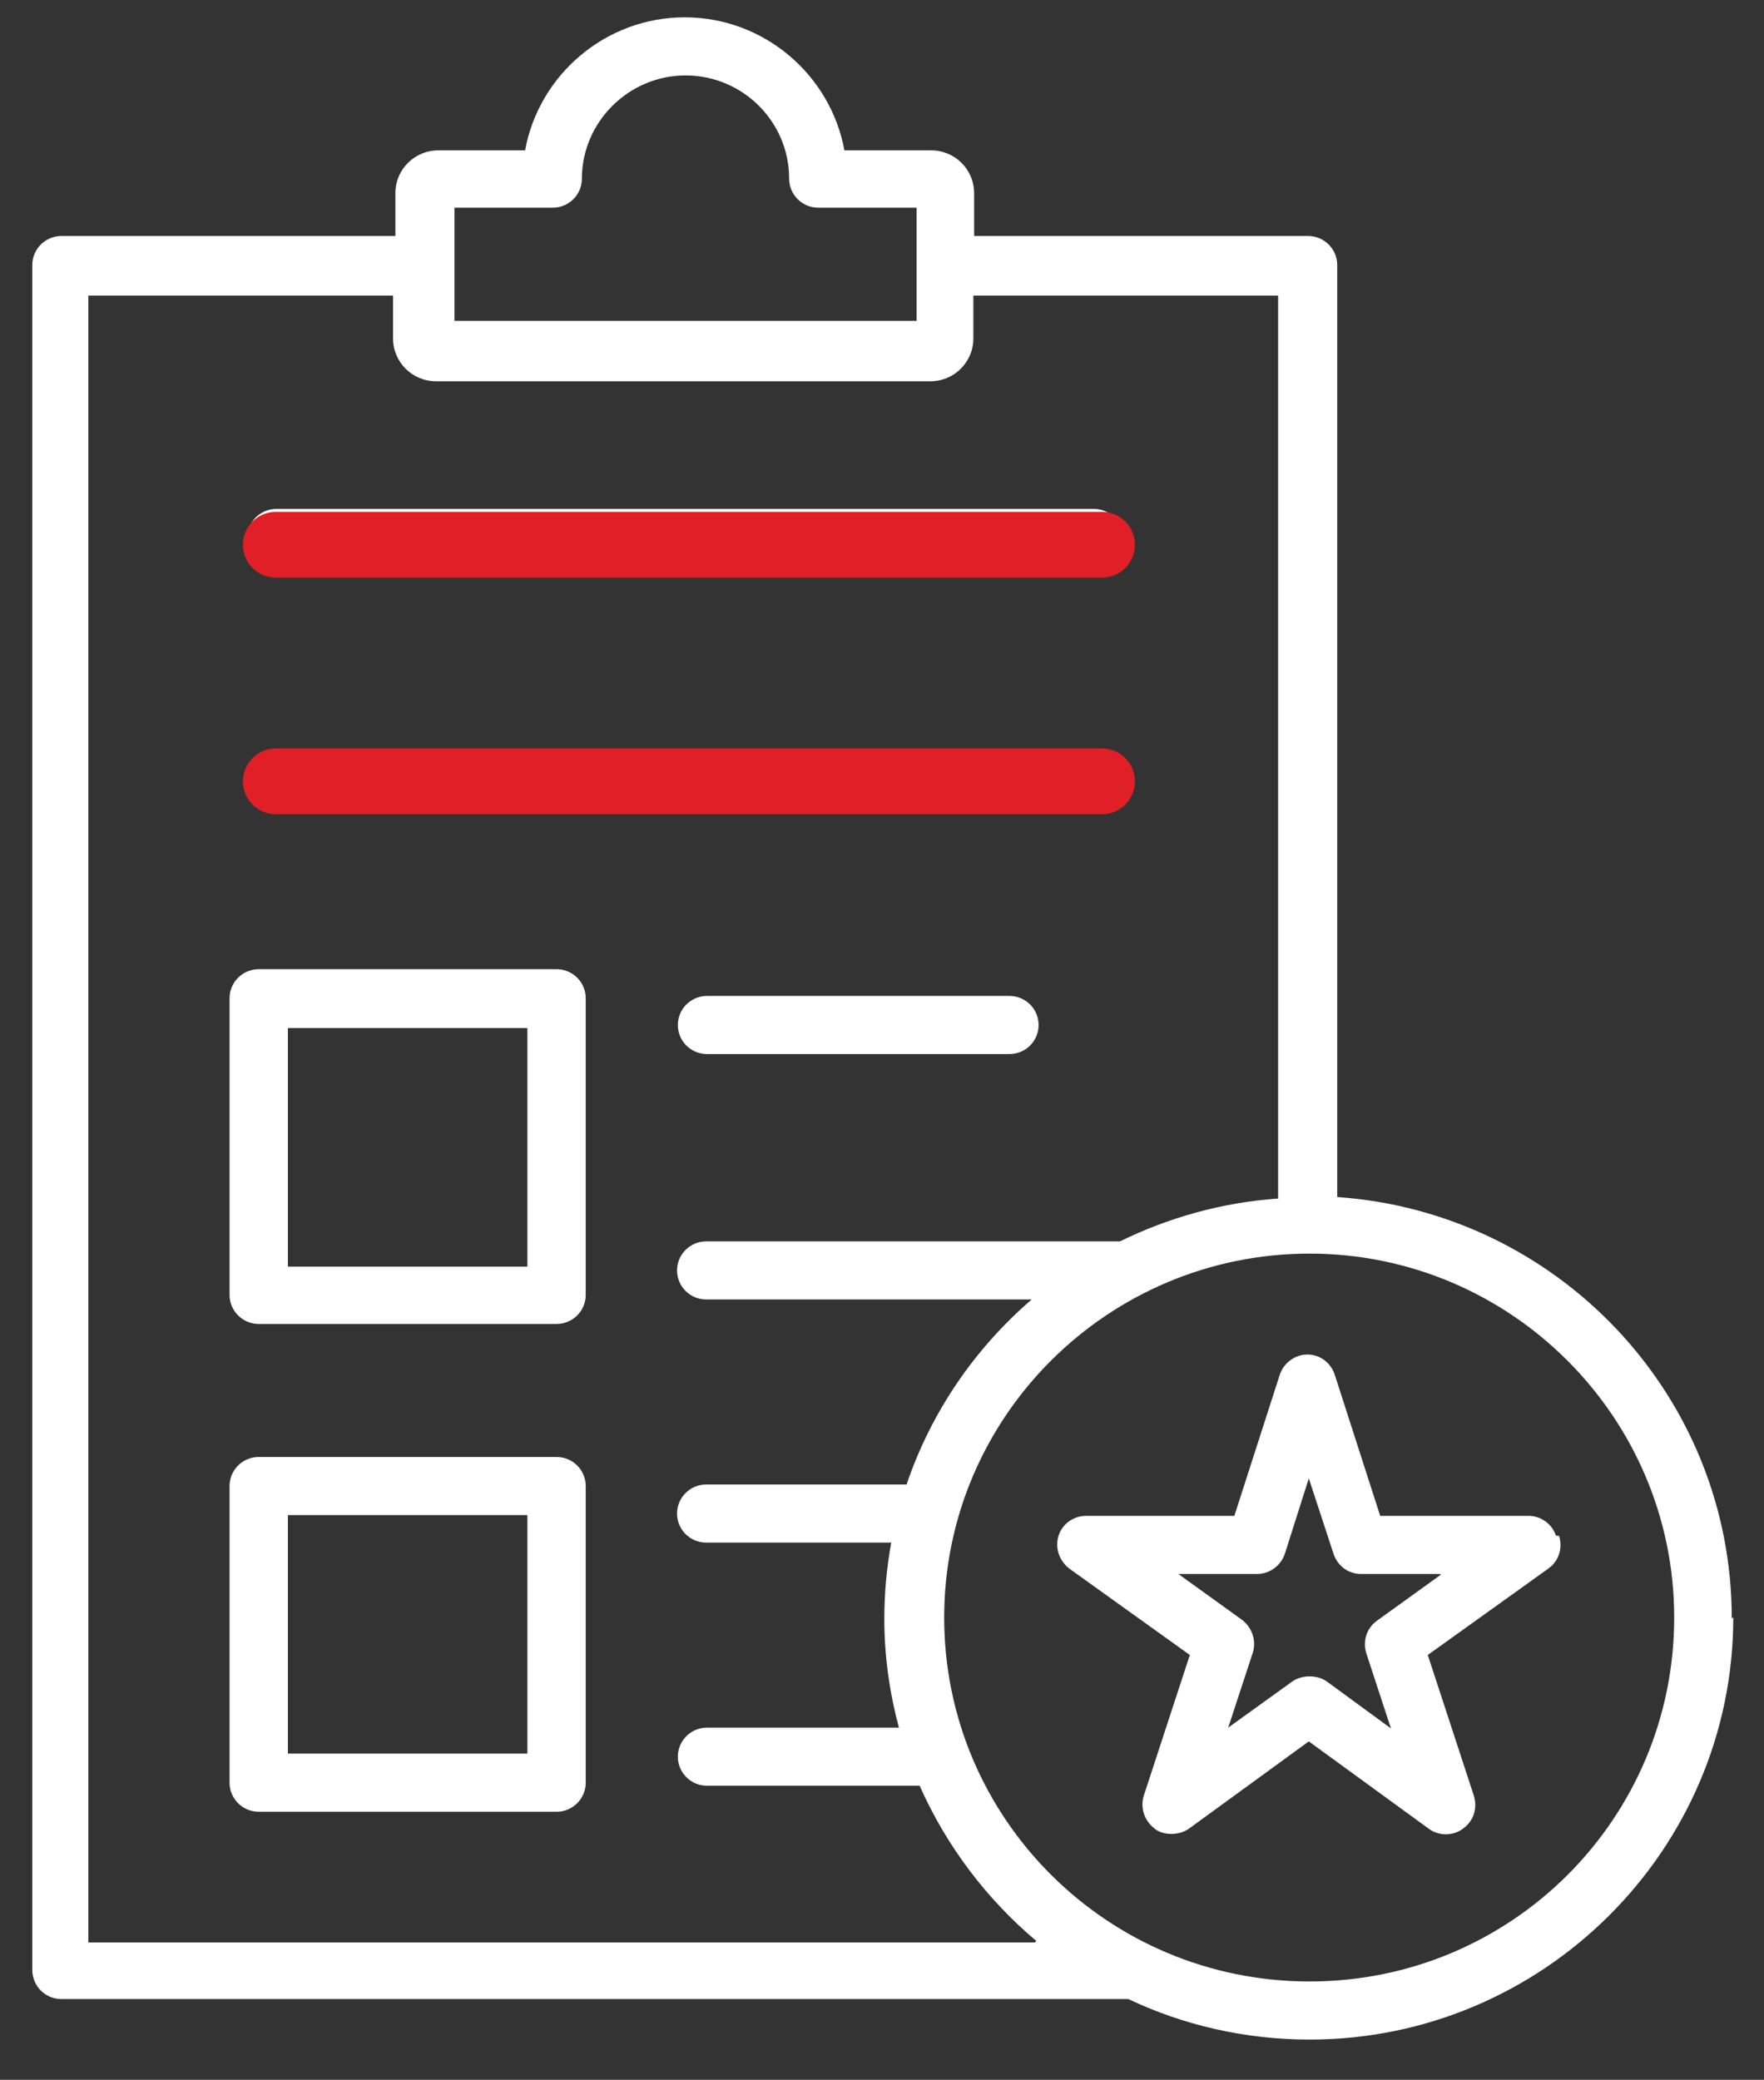 <svg width="67" height="79" viewBox="0 0 67 79" fill="none" xmlns="http://www.w3.org/2000/svg">
<rect x="0" y="0" width="67" height="79" fill="#333333" stroke="none"/>
<path d="M9.39 20.435C9.39 19.825 9.886 19.331 10.498 19.331H41.547C42.16 19.331 42.655 19.825 42.655 20.435C42.655 21.045 42.16 21.538 41.547 21.538H10.498C9.886 21.538 9.39 21.045 9.39 20.435ZM10.498 30.802H41.547C42.16 30.802 42.655 30.309 42.655 29.699C42.655 29.089 42.16 28.595 41.547 28.595H10.498C9.886 28.595 9.39 29.089 9.39 29.699C9.39 30.309 9.886 30.802 10.498 30.802ZM38.34 37.83H26.854C26.241 37.83 25.746 38.324 25.746 38.934C25.746 39.544 26.241 40.037 26.854 40.037H38.34C38.953 40.037 39.448 39.544 39.448 38.934C39.448 38.324 38.953 37.83 38.34 37.83ZM22.247 56.445V67.713C22.247 68.323 21.752 68.817 21.139 68.817H9.827C9.215 68.817 8.719 68.323 8.719 67.713V56.445C8.719 55.835 9.215 55.342 9.827 55.342H21.139C21.752 55.342 22.247 55.835 22.247 56.445ZM20.031 57.549H10.935V66.609H20.031V57.549ZM22.247 37.917V49.185C22.247 49.795 21.752 50.289 21.139 50.289H9.827C9.215 50.289 8.719 49.795 8.719 49.185V37.917C8.719 37.307 9.215 36.814 9.827 36.814H21.139C21.752 36.814 22.247 37.307 22.247 37.917ZM20.031 39.05H10.935V48.111H20.031V39.05ZM65.833 61.44C65.833 70.269 58.603 77.471 49.74 77.471C47.291 77.471 44.929 76.919 42.859 75.932H2.334C1.722 75.932 1.227 75.438 1.227 74.828V10.067C1.227 9.458 1.722 8.964 2.334 8.964H15.017V7.338C15.017 6.437 15.746 5.711 16.649 5.711H19.944C20.469 2.836 23.005 0.658 26.008 0.658C29.011 0.658 31.547 2.836 32.072 5.711H35.367C36.27 5.711 36.999 6.437 36.999 7.338V8.964H49.682C50.294 8.964 50.79 9.458 50.79 10.067V45.468C59.157 46.049 65.775 52.989 65.775 61.469L65.833 61.44ZM17.233 12.187H34.813V7.889H31.081C30.469 7.889 29.973 7.396 29.973 6.786C29.973 4.608 28.195 2.865 26.037 2.865C23.88 2.865 22.101 4.637 22.101 6.786C22.101 7.396 21.606 7.889 20.993 7.889H17.262V12.187H17.233ZM39.361 73.725C37.466 72.127 35.95 70.124 34.929 67.829H26.854C26.241 67.829 25.746 67.335 25.746 66.726C25.746 66.116 26.241 65.622 26.854 65.622H34.142C33.792 64.315 33.588 62.921 33.588 61.498C33.588 60.511 33.676 59.553 33.851 58.594H26.824C26.212 58.594 25.716 58.101 25.716 57.491C25.716 56.881 26.212 56.387 26.824 56.387H34.434C35.367 53.628 37.029 51.218 39.186 49.359H26.824C26.212 49.359 25.716 48.866 25.716 48.256C25.716 47.646 26.212 47.152 26.824 47.152H42.539C44.376 46.252 46.416 45.671 48.545 45.526V11.229H36.97V12.855C36.97 13.755 36.241 14.482 35.338 14.482H16.562C15.658 14.482 14.929 13.755 14.929 12.855V11.229H3.355V73.783H39.303L39.361 73.725ZM63.589 61.44C63.589 53.832 57.379 47.617 49.74 47.617C42.101 47.617 35.862 53.803 35.862 61.44C35.862 69.078 42.072 75.264 49.74 75.264C57.408 75.264 63.589 69.078 63.589 61.44ZM59.215 58.333C59.361 58.798 59.215 59.291 58.807 59.582L54.23 62.863L55.979 68.207C56.125 68.671 55.979 69.165 55.571 69.456C55.192 69.746 54.638 69.746 54.259 69.456L49.711 66.145L45.163 69.456C44.959 69.601 44.725 69.659 44.492 69.659C44.259 69.659 44.026 69.601 43.851 69.456C43.472 69.165 43.297 68.671 43.443 68.207L45.192 62.863L40.615 59.582C40.236 59.291 40.061 58.798 40.206 58.333C40.352 57.868 40.789 57.578 41.256 57.578H46.883L48.603 52.234C48.749 51.77 49.186 51.45 49.653 51.45C50.148 51.45 50.556 51.77 50.702 52.234L52.422 57.578H58.049C58.545 57.578 58.953 57.897 59.099 58.333H59.215ZM54.696 59.785H51.693C51.198 59.785 50.79 59.465 50.644 59.001L49.711 56.155L48.807 59.001C48.661 59.465 48.224 59.785 47.758 59.785H44.755L47.174 61.527C47.553 61.818 47.728 62.312 47.583 62.776L46.65 65.622L49.069 63.88C49.273 63.734 49.507 63.676 49.74 63.676C49.973 63.676 50.206 63.734 50.41 63.88L52.83 65.651L51.897 62.805C51.752 62.341 51.897 61.847 52.306 61.556L54.725 59.814L54.696 59.785Z" fill="white"/>
<path d="M10.477 20.692H41.857" stroke="#E01F26" stroke-width="2.5" stroke-miterlimit="10" stroke-linecap="round"/>
<path d="M10.477 29.678H41.857" stroke="#E01F26" stroke-width="2.5" stroke-miterlimit="10" stroke-linecap="round"/>
</svg>

